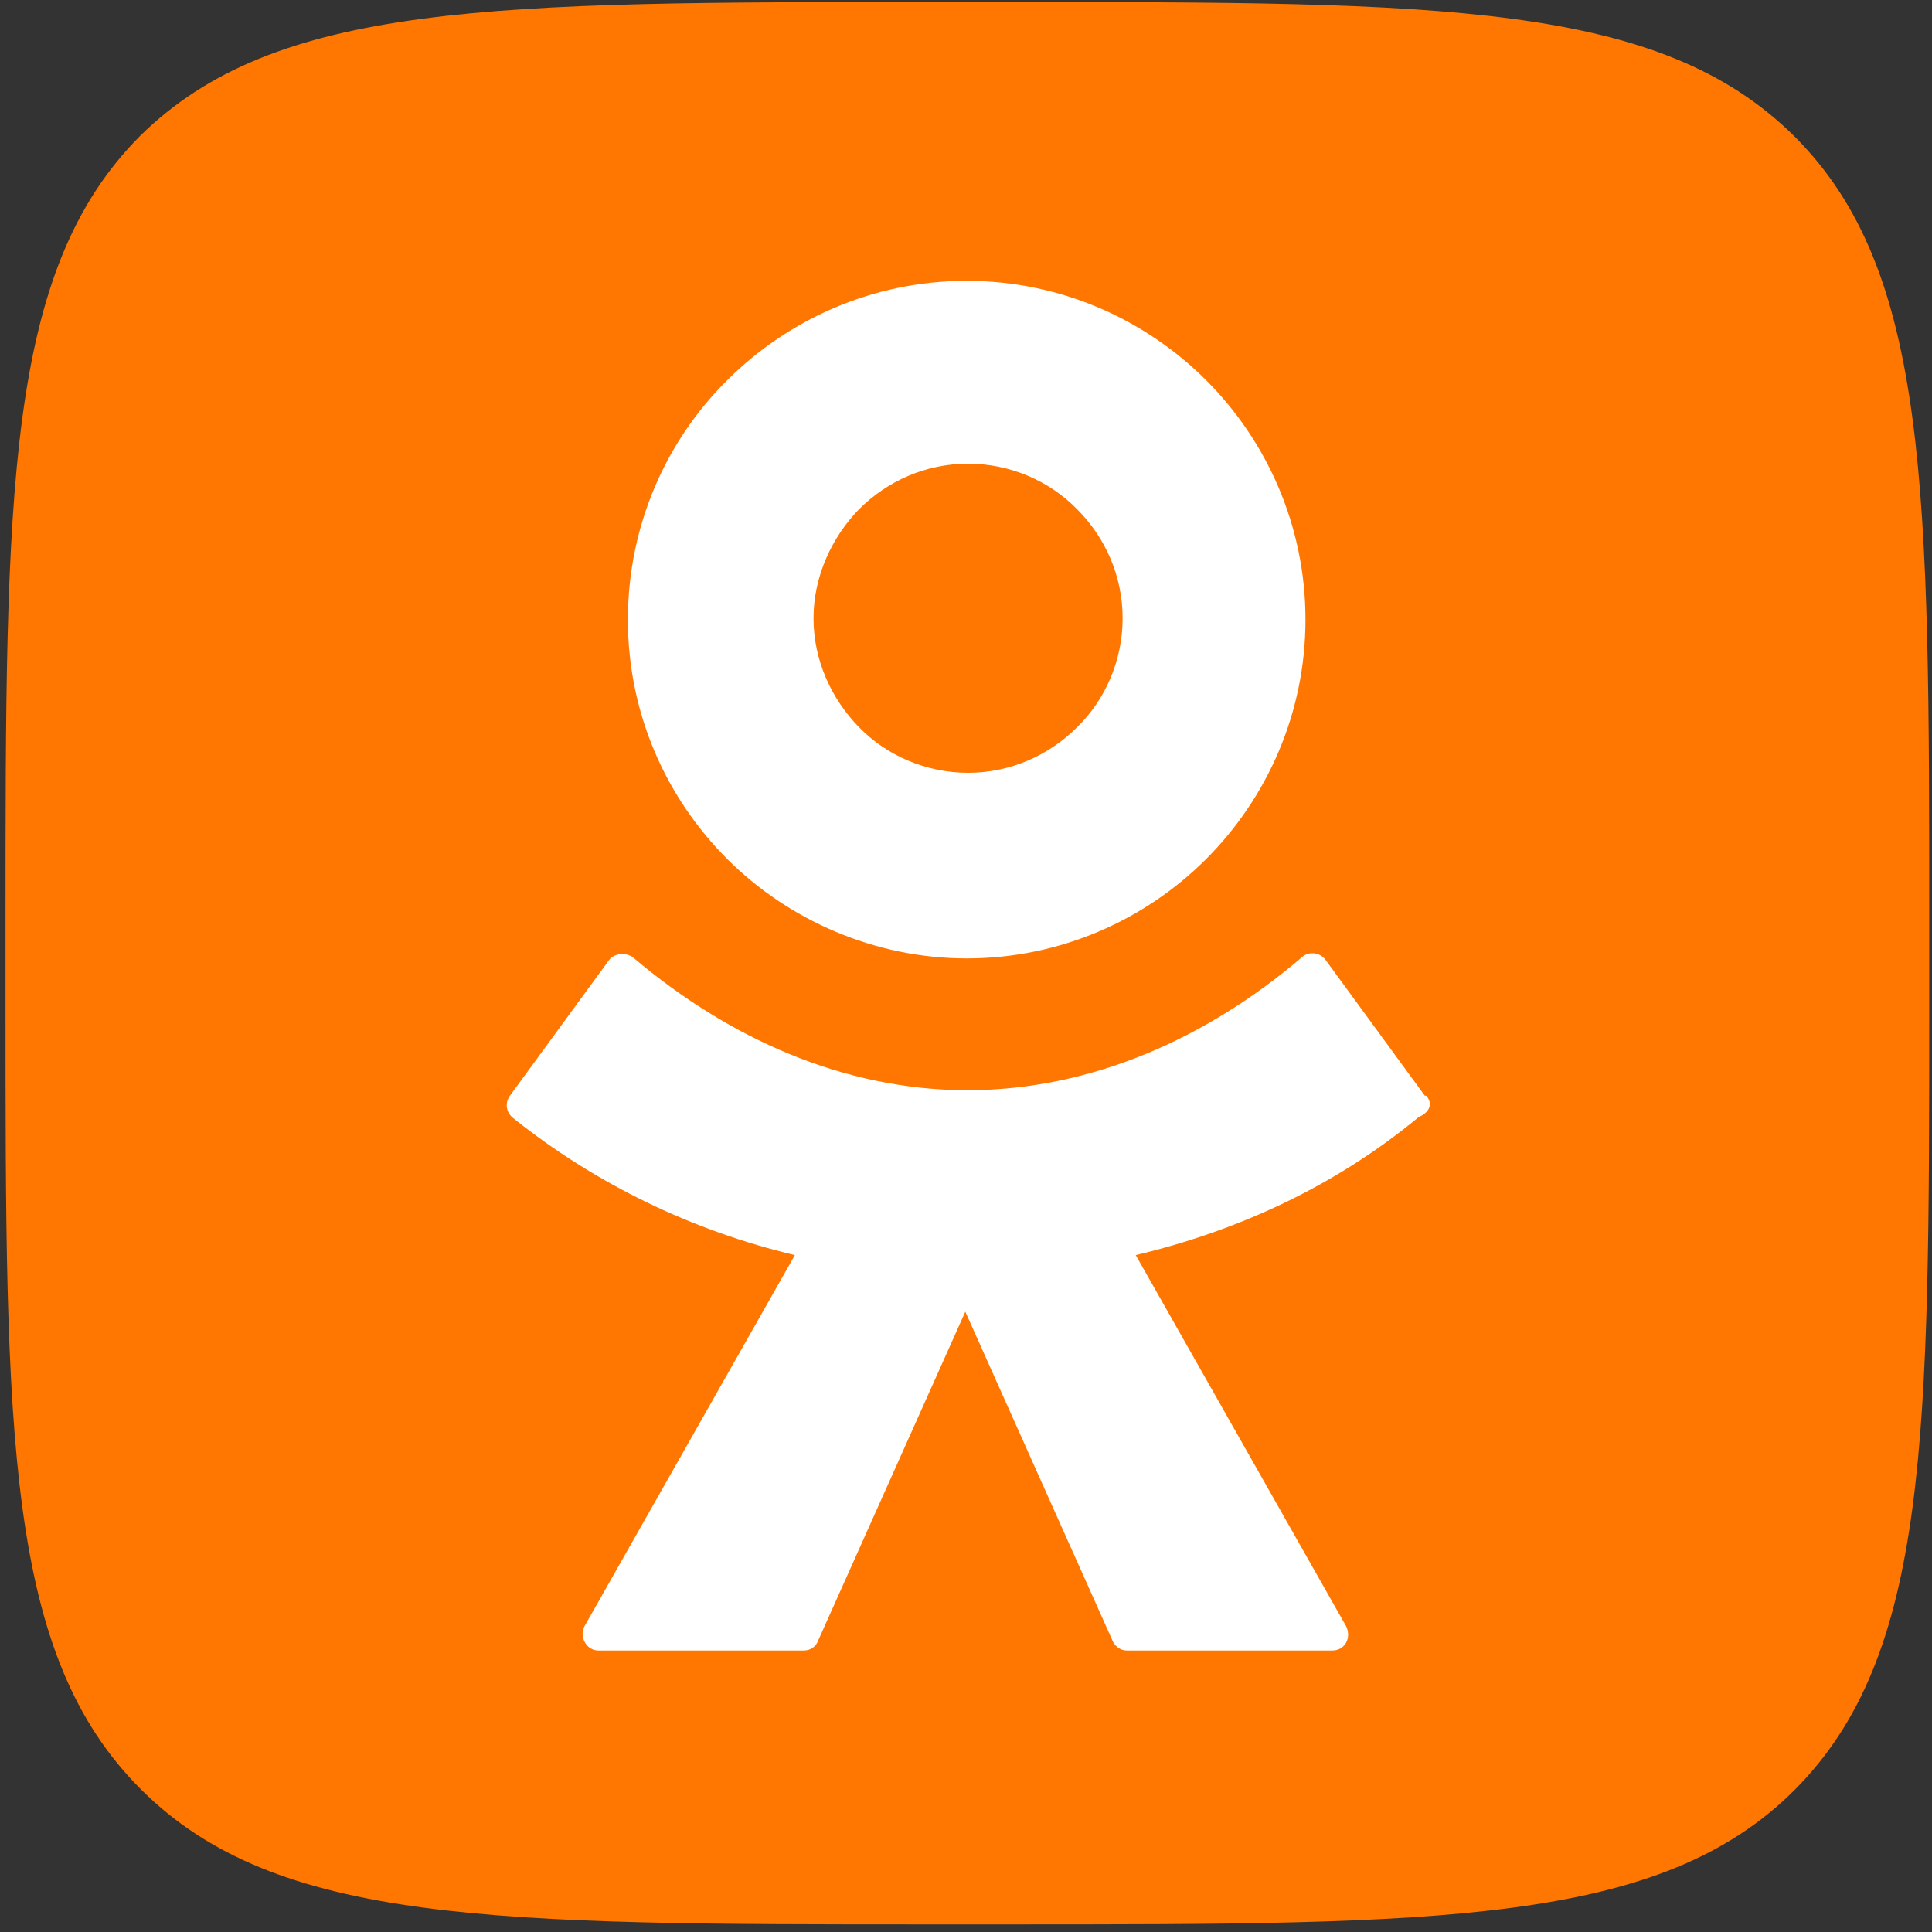 <?xml version="1.0" encoding="UTF-8"?>
<svg id="Layer_1" width="24" height="24" data-name="Layer 1" xmlns="http://www.w3.org/2000/svg" xmlns:xlink="http://www.w3.org/1999/xlink" viewBox="0 0 28 28">
  <rect x="0" y="0" width="28" height="28" fill="#333333" stroke="none"/>
  <defs>
    <style>
      .cls-1 {
        clip-path: url(#clippath);
      }

      .cls-2 {
        fill: none;
      }

      .cls-2, .cls-3, .cls-4 {
        stroke-width: 0px;
      }

      .cls-5 {
        clip-path: url(#clippath-1);
      }

      .cls-3 {
        fill: #f70;
      }

      .cls-4 {
        fill: #fff;
      }
    </style>
    <clipPath id="clippath">
      <rect class="cls-2" width="28" height="28"/>
    </clipPath>
    <clipPath id="clippath-1">
      <rect class="cls-2" width="28" height="28"/>
    </clipPath>
  </defs>
  <g class="cls-1">
    <g class="cls-5">
      <g>
        <path class="cls-3" d="M.08,13.4C.08,7.1.08,3.93,2.03,1.97,4,.03,7.15.03,13.47.03h1.12c6.3,0,9.46,0,11.42,1.95,1.95,1.95,1.95,5.12,1.95,11.42v1.12c0,6.3,0,9.46-1.95,11.42-1.95,1.95-5.12,1.95-11.42,1.95h-1.12c-6.3,0-9.46,0-11.42-1.95C.08,23.98.08,20.83.08,14.52v-1.12Z"/>
        <path class="cls-4" d="M14.01,13.89c1.36,0,2.59-.56,3.47-1.44.88-.88,1.44-2.11,1.44-3.47s-.56-2.59-1.44-3.47c-.88-.88-2.11-1.44-3.47-1.44s-2.59.56-3.47,1.44c-.88.87-1.44,2.1-1.44,3.47s.56,2.59,1.44,3.47c.88.88,2.13,1.44,3.47,1.44ZM12.45,7.38c.41-.41.97-.66,1.58-.66s1.18.25,1.58.66c.41.41.66.97.66,1.58s-.25,1.18-.66,1.58c-.41.41-.97.66-1.58.66s-1.18-.25-1.58-.66-.66-.97-.66-1.58.27-1.18.66-1.58Z"/>
        <path class="cls-4" d="M20.65,15.88l-1.44-1.97c-.08-.11-.25-.13-.35-.03-1.36,1.16-3.04,1.92-4.84,1.92s-3.47-.76-4.84-1.92c-.1-.08-.27-.07-.35.03l-1.44,1.97c-.07.1-.06.22.03.31,1.22.98,2.63,1.65,4.1,2l-3.05,5.38c-.08.15.03.35.2.35h2.98c.1,0,.18-.06.21-.15l2.13-4.76,2.13,4.76c.03.08.11.15.21.15h2.98c.18,0,.28-.18.2-.35l-3.05-5.38c1.47-.35,2.88-.99,4.1-2,.18-.08.2-.21.11-.31Z"/>
      </g>
    </g>
  </g>
</svg>